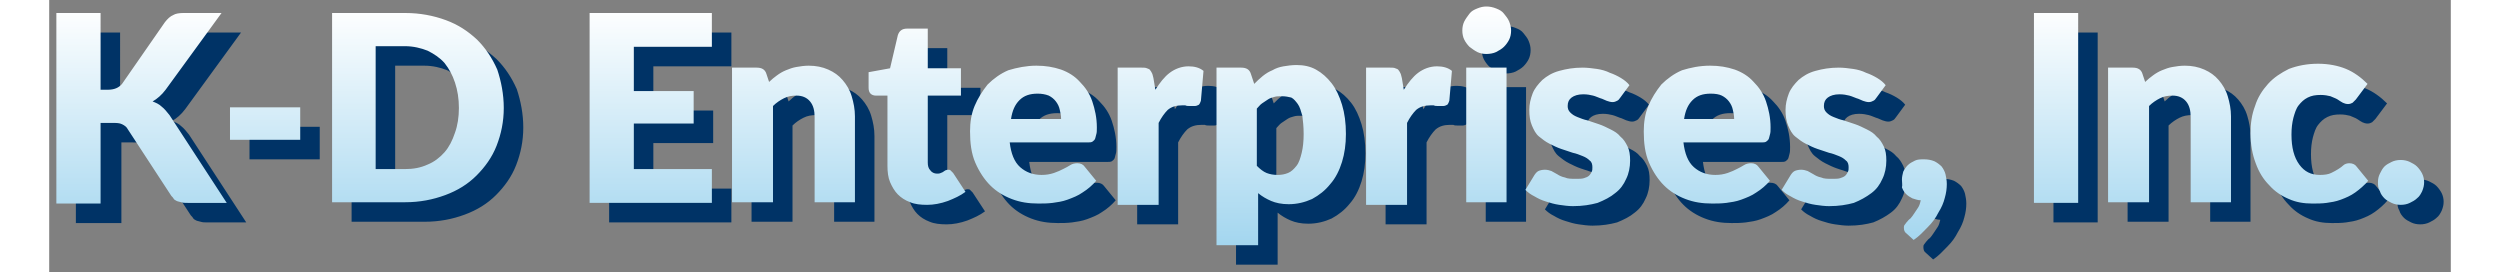 <svg xmlns="http://www.w3.org/2000/svg" x="0" y="0" width="367" height="40" viewBox="0 0 369.3 41.9"><rect x="0" y="0" width="369.3" height="41.9" fill="#808080" stroke="none"/><style type="text/css">.fill{fill:#003366;} .gradient{fill:url(#lineargradient);}</style><path class="fill" d="M10.9 16.8H12c1 0 1.7-0.3 2.2-0.9l6.6-9.5c0.4-0.5 0.8-0.9 1.3-1.1C22.4 5.1 23 5 23.6 5h5.9l-8.6 11.8c-0.6 0.8-1.3 1.4-2 1.8 0.5 0.2 1 0.4 1.4 0.8 0.4 0.3 0.8 0.8 1.2 1.3l8.8 13.5h-6c-0.4 0-0.7 0-1-0.1 -0.3-0.1-0.5-0.1-0.7-0.2 -0.2-0.1-0.4-0.2-0.5-0.4 -0.1-0.2-0.3-0.3-0.4-0.5l-6.6-10.1c-0.2-0.4-0.5-0.6-0.9-0.8s-0.9-0.2-1.5-0.2h-1.6v12.4H4.1V5h6.8V16.8zM30.8 19.5h10.8v5H30.8V19.5zM72.9 19.6c0 2.1-0.4 4-1.1 5.8 -0.7 1.8-1.8 3.3-3.1 4.6 -1.3 1.3-2.9 2.3-4.8 3s-3.9 1.1-6.2 1.1H46.5V5h11.3C60 5 62.1 5.4 64 6.1s3.4 1.7 4.8 3c1.3 1.3 2.3 2.8 3.1 4.6C72.5 15.5 72.9 17.5 72.9 19.6zM66 19.6c0-1.4-0.2-2.7-0.6-3.9 -0.4-1.2-0.9-2.1-1.6-3 -0.7-0.8-1.6-1.4-2.6-1.9 -1-0.4-2.2-0.7-3.5-0.7h-4.5V29h4.5c1.3 0 2.4-0.2 3.5-0.7 1-0.4 1.9-1.1 2.6-1.9 0.7-0.8 1.2-1.8 1.6-3C65.8 22.3 66 21 66 19.6zM104.9 5v5.2h-12V17h9.2v5h-9.2V29h12v5.2H86.1V5H104.9zM108 34.2V13.4h3.8c0.8 0 1.3 0.3 1.5 1l0.4 1.2c0.4-0.4 0.8-0.7 1.2-1 0.4-0.3 0.9-0.6 1.4-0.8 0.5-0.2 1-0.4 1.6-0.5 0.6-0.1 1.2-0.2 1.9-0.2 1.1 0 2.1 0.2 3 0.6 0.9 0.4 1.6 0.9 2.2 1.6s1.1 1.5 1.4 2.5 0.5 2 0.5 3.1v13.2h-6.2V21c0-1-0.2-1.8-0.7-2.4 -0.5-0.6-1.2-0.9-2.1-0.9 -0.7 0-1.3 0.1-1.9 0.4s-1.2 0.7-1.7 1.2v14.8H108zM138 34.5c-1 0-1.9-0.1-2.6-0.4 -0.8-0.3-1.4-0.7-1.9-1.2s-0.9-1.2-1.2-1.9c-0.3-0.7-0.4-1.6-0.4-2.5V17.7h-1.8c-0.3 0-0.6-0.1-0.8-0.3 -0.2-0.2-0.3-0.5-0.3-0.9v-2.4l3.3-0.6 1.2-5.1c0.2-0.6 0.6-1 1.4-1h3.2v6.1h5.1v4.2h-5.1V28c0 0.5 0.1 0.9 0.4 1.2 0.2 0.3 0.6 0.5 1 0.5 0.2 0 0.4 0 0.6-0.1s0.3-0.1 0.4-0.2c0.1-0.1 0.2-0.1 0.3-0.2 0.1 0 0.2-0.1 0.4-0.1 0.2 0 0.3 0 0.4 0.1s0.2 0.2 0.4 0.4l1.9 2.9c-0.8 0.6-1.7 1-2.7 1.4C140.1 34.3 139 34.5 138 34.5zM154.8 13.1c1.4 0 2.6 0.2 3.8 0.6 1.1 0.4 2.1 1 2.9 1.9 0.8 0.8 1.5 1.8 1.9 3s0.7 2.5 0.7 4c0 0.5 0 0.8-0.1 1.1s-0.1 0.5-0.2 0.7c-0.1 0.2-0.3 0.3-0.4 0.4 -0.2 0.1-0.4 0.1-0.7 0.1h-12c0.2 1.7 0.7 3 1.6 3.8 0.9 0.8 2 1.2 3.3 1.2 0.7 0 1.3-0.1 1.9-0.3s1-0.4 1.4-0.6c0.4-0.2 0.8-0.4 1.1-0.6 0.3-0.2 0.7-0.3 1.1-0.3 0.5 0 0.9 0.2 1.1 0.5l1.8 2.2c-0.6 0.7-1.3 1.3-2.1 1.8 -0.7 0.5-1.5 0.8-2.3 1.1 -0.8 0.3-1.6 0.4-2.3 0.5 -0.8 0.1-1.5 0.1-2.2 0.1 -1.5 0-2.8-0.2-4.1-0.7 -1.3-0.5-2.4-1.2-3.3-2.1s-1.7-2.1-2.3-3.5c-0.6-1.4-0.8-3-0.8-4.8 0-1.4 0.2-2.7 0.7-3.9 0.5-1.2 1.2-2.3 2-3.3 0.9-0.9 2-1.7 3.2-2.2C151.8 13.4 153.3 13.1 154.8 13.1zM155 17.4c-1.2 0-2.1 0.3-2.8 1 -0.7 0.7-1.1 1.6-1.3 2.9h7.7c0-0.5-0.1-1-0.2-1.4 -0.1-0.5-0.3-0.9-0.6-1.3 -0.3-0.4-0.7-0.7-1.1-0.9C156.2 17.5 155.6 17.4 155 17.4zM167.3 34.2V13.4h3.7c0.3 0 0.6 0 0.8 0.1 0.2 0.1 0.4 0.1 0.5 0.3 0.1 0.1 0.2 0.3 0.3 0.5 0.1 0.2 0.1 0.4 0.2 0.7l0.3 1.8c0.7-1.1 1.4-2 2.2-2.6s1.8-1 2.9-1c0.9 0 1.7 0.2 2.3 0.7l-0.4 4.6c-0.1 0.3-0.2 0.5-0.3 0.6 -0.2 0.1-0.4 0.2-0.6 0.2 -0.1 0-0.2 0-0.4 0 -0.2 0-0.4 0-0.5 0 -0.2 0-0.4 0-0.6-0.1 -0.2 0-0.4 0-0.5 0 -0.9 0-1.6 0.2-2.2 0.7 -0.5 0.5-1 1.2-1.4 2v12.6H167.3zM182.5 40.7V13.4h3.8c0.8 0 1.3 0.3 1.5 1l0.5 1.5c0.4-0.4 0.8-0.8 1.3-1.2 0.5-0.4 1-0.7 1.5-0.9 0.5-0.3 1.1-0.5 1.7-0.6 0.6-0.1 1.3-0.2 2-0.2 1.1 0 2.1 0.2 3 0.7 0.9 0.5 1.7 1.2 2.4 2.1 0.7 0.9 1.2 2 1.6 3.3 0.4 1.3 0.6 2.8 0.6 4.5 0 1.6-0.2 3-0.6 4.3 -0.4 1.3-1 2.5-1.8 3.4 -0.8 1-1.7 1.7-2.8 2.3 -1.1 0.5-2.3 0.8-3.6 0.8 -1.1 0-2-0.2-2.7-0.5s-1.4-0.7-2-1.2v8H182.5zM192.6 17.8c-0.5 0-0.9 0-1.2 0.1 -0.4 0.1-0.7 0.2-1 0.4 -0.3 0.2-0.6 0.4-0.9 0.6 -0.3 0.2-0.5 0.5-0.8 0.8v8.8c0.5 0.5 1 0.9 1.5 1.1 0.5 0.2 1.1 0.3 1.7 0.3 0.6 0 1.1-0.1 1.6-0.3s0.9-0.6 1.3-1.1c0.4-0.5 0.6-1.2 0.8-2 0.2-0.8 0.3-1.8 0.3-2.9 0-1.1-0.1-2-0.2-2.8 -0.2-0.7-0.4-1.4-0.7-1.8s-0.6-0.8-1-1C193.6 17.9 193.1 17.8 192.6 17.8zM205.5 34.2V13.4h3.7c0.3 0 0.6 0 0.8 0.1 0.2 0.1 0.4 0.1 0.5 0.3 0.1 0.1 0.2 0.3 0.3 0.5 0.1 0.2 0.1 0.4 0.2 0.7l0.3 1.8c0.7-1.1 1.4-2 2.2-2.6s1.8-1 2.9-1c0.9 0 1.7 0.2 2.3 0.7l-0.4 4.6c-0.1 0.3-0.2 0.5-0.3 0.6 -0.2 0.1-0.4 0.2-0.6 0.2 -0.1 0-0.2 0-0.4 0 -0.2 0-0.4 0-0.5 0 -0.2 0-0.4 0-0.6-0.1 -0.2 0-0.4 0-0.5 0 -0.9 0-1.6 0.2-2.2 0.7 -0.5 0.5-1 1.2-1.4 2v12.6H205.5zM227.8 7.7c0 0.5-0.1 1-0.3 1.4 -0.2 0.4-0.5 0.8-0.8 1.1 -0.3 0.3-0.8 0.6-1.2 0.8s-1 0.3-1.5 0.3c-0.5 0-1-0.1-1.4-0.3s-0.8-0.5-1.2-0.8c-0.3-0.3-0.6-0.7-0.8-1.1 -0.2-0.4-0.3-0.9-0.3-1.4 0-0.5 0.1-1 0.3-1.4 0.2-0.4 0.5-0.8 0.8-1.2s0.7-0.6 1.2-0.8 0.9-0.3 1.4-0.3c0.5 0 1 0.1 1.5 0.3s0.9 0.4 1.2 0.8 0.6 0.7 0.8 1.2C227.7 6.8 227.8 7.2 227.8 7.7zM227.1 13.4v20.7h-6.2V13.4H227.1zM244.6 18c-0.2 0.3-0.3 0.4-0.5 0.5s-0.4 0.2-0.7 0.2c-0.3 0-0.6-0.1-0.9-0.2 -0.3-0.1-0.6-0.3-1-0.4 -0.3-0.1-0.7-0.3-1.1-0.4 -0.4-0.1-0.9-0.2-1.5-0.2 -0.8 0-1.4 0.2-1.8 0.5 -0.4 0.3-0.6 0.7-0.6 1.3 0 0.4 0.1 0.7 0.4 1s0.6 0.5 1.1 0.7c0.5 0.2 1 0.4 1.5 0.5 0.6 0.2 1.2 0.4 1.8 0.6 0.6 0.2 1.2 0.5 1.8 0.8 0.6 0.3 1.1 0.6 1.5 1.1 0.5 0.4 0.8 0.9 1.1 1.5 0.3 0.6 0.4 1.3 0.4 2.2 0 1-0.2 2-0.6 2.8 -0.4 0.9-0.9 1.6-1.7 2.2 -0.7 0.6-1.7 1.1-2.7 1.5 -1.1 0.3-2.3 0.5-3.8 0.5 -0.7 0-1.4-0.1-2.1-0.2 -0.7-0.1-1.4-0.3-2-0.5 -0.7-0.2-1.3-0.5-1.8-0.8 -0.6-0.3-1-0.6-1.4-1l1.4-2.3c0.2-0.3 0.4-0.5 0.6-0.6s0.6-0.2 1-0.2c0.4 0 0.7 0.1 1 0.2 0.3 0.2 0.6 0.3 0.9 0.5 0.3 0.2 0.7 0.4 1.2 0.5 0.4 0.2 1 0.2 1.7 0.2 0.5 0 0.9 0 1.2-0.1 0.3-0.1 0.6-0.2 0.8-0.4 0.2-0.2 0.3-0.4 0.4-0.6s0.1-0.4 0.1-0.7c0-0.4-0.1-0.8-0.4-1 -0.3-0.3-0.6-0.5-1.1-0.7 -0.5-0.2-1-0.4-1.5-0.5 -0.6-0.2-1.2-0.4-1.8-0.6 -0.6-0.2-1.2-0.5-1.8-0.8s-1.1-0.7-1.6-1.1 -0.8-1-1.1-1.7c-0.3-0.7-0.4-1.5-0.4-2.4 0-0.9 0.2-1.7 0.5-2.5 0.3-0.8 0.9-1.5 1.5-2.1 0.7-0.6 1.5-1.1 2.6-1.4s2.2-0.5 3.6-0.5c0.7 0 1.5 0.1 2.2 0.2 0.7 0.1 1.4 0.3 2 0.6 0.6 0.2 1.2 0.5 1.7 0.8 0.5 0.3 1 0.7 1.3 1.1L244.6 18zM258.4 13.1c1.4 0 2.6 0.2 3.8 0.6 1.1 0.4 2.1 1 2.9 1.9 0.8 0.8 1.5 1.8 1.9 3s0.7 2.5 0.7 4c0 0.5 0 0.8-0.1 1.1s-0.1 0.5-0.2 0.7c-0.1 0.2-0.3 0.3-0.4 0.4 -0.2 0.1-0.4 0.1-0.7 0.1h-12c0.2 1.7 0.7 3 1.6 3.8 0.9 0.8 2 1.2 3.3 1.2 0.7 0 1.3-0.1 1.9-0.3s1-0.4 1.4-0.6c0.4-0.2 0.8-0.4 1.1-0.6 0.3-0.2 0.7-0.3 1.1-0.3 0.5 0 0.9 0.2 1.1 0.5l1.8 2.2c-0.6 0.7-1.3 1.3-2.1 1.8 -0.7 0.5-1.5 0.8-2.3 1.1 -0.8 0.3-1.6 0.4-2.3 0.5 -0.8 0.1-1.5 0.1-2.2 0.1 -1.5 0-2.8-0.2-4.1-0.7 -1.3-0.5-2.4-1.2-3.3-2.1s-1.7-2.1-2.3-3.5c-0.6-1.4-0.8-3-0.8-4.8 0-1.4 0.2-2.7 0.7-3.9 0.5-1.2 1.2-2.3 2-3.3 0.9-0.9 2-1.7 3.2-2.2C255.4 13.4 256.8 13.1 258.4 13.1zM258.5 17.4c-1.2 0-2.1 0.3-2.8 1 -0.7 0.7-1.1 1.6-1.3 2.9h7.7c0-0.5-0.1-1-0.2-1.4 -0.1-0.5-0.3-0.9-0.6-1.3 -0.3-0.4-0.7-0.7-1.1-0.9C259.8 17.5 259.2 17.4 258.5 17.4zM284 18c-0.2 0.3-0.3 0.4-0.5 0.5 -0.2 0.1-0.4 0.2-0.7 0.2 -0.3 0-0.6-0.1-0.9-0.2 -0.3-0.1-0.6-0.3-1-0.4 -0.3-0.1-0.7-0.3-1.1-0.4 -0.4-0.1-0.9-0.2-1.5-0.2 -0.8 0-1.4 0.2-1.8 0.5s-0.6 0.7-0.6 1.3c0 0.4 0.1 0.7 0.4 1s0.6 0.5 1.1 0.7c0.5 0.2 1 0.4 1.5 0.5 0.6 0.2 1.2 0.4 1.8 0.6 0.6 0.2 1.2 0.5 1.8 0.8 0.6 0.3 1.1 0.6 1.5 1.1 0.5 0.4 0.8 0.9 1.1 1.5 0.3 0.6 0.4 1.3 0.4 2.2 0 1-0.2 2-0.6 2.8 -0.4 0.9-0.9 1.6-1.7 2.2s-1.7 1.1-2.7 1.5c-1.1 0.3-2.3 0.5-3.8 0.5 -0.7 0-1.4-0.1-2.1-0.2 -0.7-0.1-1.4-0.3-2-0.5 -0.7-0.2-1.3-0.5-1.8-0.8 -0.6-0.3-1-0.6-1.4-1l1.4-2.3c0.2-0.3 0.4-0.5 0.6-0.6s0.6-0.2 1-0.2c0.4 0 0.7 0.1 1 0.2 0.3 0.2 0.6 0.3 0.9 0.5 0.3 0.2 0.7 0.4 1.2 0.5 0.4 0.2 1 0.2 1.7 0.2 0.5 0 0.9 0 1.2-0.1 0.3-0.1 0.6-0.2 0.8-0.4 0.2-0.2 0.3-0.4 0.4-0.6s0.1-0.4 0.1-0.7c0-0.4-0.1-0.8-0.4-1 -0.3-0.3-0.6-0.5-1.1-0.7 -0.5-0.2-1-0.4-1.5-0.5 -0.6-0.2-1.2-0.4-1.8-0.6 -0.6-0.2-1.2-0.5-1.8-0.8s-1.1-0.7-1.6-1.1 -0.8-1-1.1-1.7c-0.3-0.7-0.4-1.5-0.4-2.4 0-0.9 0.2-1.7 0.5-2.5 0.3-0.8 0.9-1.5 1.5-2.1 0.7-0.6 1.5-1.1 2.6-1.4s2.2-0.5 3.6-0.5c0.7 0 1.5 0.1 2.2 0.2 0.7 0.1 1.4 0.3 2 0.6 0.6 0.2 1.2 0.5 1.7 0.8 0.5 0.3 1 0.7 1.3 1.1L284 18zM287.9 30.6c0-0.4 0.1-0.8 0.2-1.2 0.2-0.4 0.4-0.7 0.7-1 0.3-0.3 0.7-0.5 1.1-0.7 0.4-0.2 0.9-0.2 1.4-0.2 0.6 0 1.1 0.1 1.6 0.3 0.4 0.2 0.8 0.5 1.1 0.8 0.3 0.4 0.5 0.8 0.6 1.2 0.1 0.5 0.2 0.9 0.2 1.5 0 0.7-0.1 1.4-0.3 2.1 -0.2 0.8-0.5 1.5-1 2.3 -0.4 0.8-0.9 1.5-1.6 2.2s-1.3 1.4-2.2 2l-1.1-1c-0.3-0.2-0.4-0.5-0.4-0.9 0-0.1 0-0.3 0.1-0.4s0.2-0.3 0.3-0.4c0.2-0.2 0.3-0.4 0.6-0.6 0.2-0.2 0.4-0.5 0.6-0.8 0.2-0.3 0.4-0.6 0.6-0.9 0.2-0.3 0.3-0.7 0.4-1.1 -0.5 0-0.9-0.2-1.3-0.3 -0.4-0.2-0.7-0.4-1-0.7 -0.3-0.3-0.5-0.7-0.6-1C288 31.5 287.9 31.1 287.9 30.6zM315 34.2h-6.8V5h6.8V34.2zM319.6 34.2V13.4h3.8c0.8 0 1.3 0.3 1.5 1l0.4 1.2c0.4-0.4 0.8-0.7 1.2-1 0.4-0.3 0.9-0.6 1.4-0.8 0.5-0.2 1-0.4 1.6-0.5s1.2-0.2 1.9-0.2c1.1 0 2.1 0.2 3 0.6 0.9 0.4 1.6 0.9 2.2 1.6s1.1 1.5 1.4 2.5c0.3 1 0.5 2 0.5 3.1v13.2h-6.2V21c0-1-0.2-1.8-0.7-2.4 -0.5-0.6-1.2-0.9-2.1-0.9 -0.7 0-1.3 0.1-1.9 0.4 -0.6 0.3-1.2 0.7-1.7 1.2v14.8H319.6zM357.7 18.3c-0.2 0.2-0.4 0.4-0.5 0.5 -0.2 0.1-0.4 0.2-0.7 0.2 -0.3 0-0.6-0.1-0.8-0.2 -0.2-0.1-0.5-0.3-0.8-0.5 -0.3-0.2-0.7-0.3-1.1-0.5 -0.4-0.1-0.9-0.2-1.5-0.2 -0.8 0-1.4 0.1-2 0.4 -0.6 0.3-1 0.7-1.4 1.2 -0.4 0.5-0.6 1.2-0.8 1.9 -0.2 0.8-0.3 1.6-0.3 2.6 0 2 0.4 3.5 1.2 4.6 0.8 1.1 1.8 1.6 3.2 1.6 0.7 0 1.3-0.1 1.7-0.3 0.4-0.2 0.8-0.4 1.1-0.6 0.3-0.2 0.6-0.4 0.8-0.6 0.2-0.2 0.6-0.3 0.9-0.3 0.5 0 0.9 0.2 1.1 0.5l1.8 2.2c-0.6 0.7-1.3 1.3-2 1.8 -0.7 0.5-1.4 0.8-2.2 1.1s-1.5 0.4-2.2 0.5c-0.7 0.1-1.5 0.1-2.2 0.1 -1.3 0-2.5-0.2-3.6-0.7 -1.2-0.5-2.2-1.2-3-2.1 -0.9-0.9-1.6-2-2.1-3.4 -0.5-1.3-0.8-2.9-0.8-4.6 0-1.5 0.2-2.9 0.7-4.2 0.4-1.3 1.1-2.4 2-3.4s2-1.7 3.2-2.3c1.3-0.5 2.8-0.8 4.5-0.8 1.6 0 3.1 0.3 4.3 0.8 1.2 0.5 2.3 1.3 3.3 2.3L357.7 18.3zM361.1 31c0-0.5 0.1-0.9 0.3-1.3 0.2-0.4 0.4-0.8 0.7-1.1 0.3-0.3 0.7-0.5 1.1-0.7 0.4-0.2 0.9-0.3 1.4-0.3 0.5 0 1 0.1 1.4 0.3 0.4 0.2 0.8 0.4 1.1 0.7 0.3 0.3 0.6 0.7 0.8 1.1 0.2 0.4 0.3 0.9 0.3 1.3 0 0.5-0.1 0.9-0.3 1.4 -0.2 0.4-0.4 0.8-0.8 1.1 -0.3 0.3-0.7 0.5-1.1 0.7 -0.4 0.2-0.9 0.3-1.4 0.3 -0.5 0-1-0.1-1.4-0.3 -0.4-0.2-0.8-0.4-1.1-0.7 -0.3-0.3-0.6-0.7-0.7-1.1C361.1 31.9 361.1 31.5 361.1 31z"/><linearGradient id="lineargradient" gradientUnits="userSpaceOnUse" x1="183.1" y1="37.7" x2="183.1" y2="1.1"><stop offset="0" stop-color="#A3D6EF"/><stop offset="1" stop-color="#FFFFFF"/></linearGradient><path class="gradient" d="M7.9 13.8H9c1 0 1.7-0.3 2.2-0.9l6.6-9.5c0.4-0.5 0.8-0.9 1.3-1.1C19.4 2.1 20 2 20.6 2h5.9l-8.6 11.8c-0.6 0.8-1.3 1.4-2 1.8 0.5 0.2 1 0.4 1.4 0.8 0.4 0.3 0.8 0.8 1.2 1.3l8.8 13.5h-6c-0.4 0-0.7 0-1-0.1 -0.3-0.1-0.5-0.1-0.7-0.2 -0.2-0.1-0.4-0.2-0.5-0.4 -0.1-0.2-0.3-0.3-0.4-0.5l-6.6-10.1c-0.2-0.4-0.5-0.6-0.9-0.8s-0.9-0.2-1.5-0.2H7.9v12.4H1.1V2h6.8V13.8zM27.8 16.5h10.8v5H27.8V16.5zM69.9 16.6c0 2.1-0.4 4-1.1 5.8 -0.7 1.8-1.8 3.3-3.1 4.6 -1.3 1.3-2.9 2.3-4.8 3s-3.9 1.1-6.2 1.1H43.5V2h11.3C57 2 59.1 2.4 61 3.1s3.4 1.7 4.8 3c1.3 1.3 2.3 2.8 3.1 4.6C69.5 12.5 69.9 14.5 69.9 16.6zM63 16.6c0-1.4-0.2-2.7-0.6-3.9 -0.4-1.2-0.9-2.1-1.6-3 -0.7-0.8-1.6-1.4-2.6-1.9 -1-0.4-2.2-0.7-3.5-0.7h-4.5V26h4.5c1.3 0 2.4-0.2 3.5-0.7 1-0.4 1.9-1.1 2.6-1.9 0.7-0.8 1.2-1.8 1.6-3C62.8 19.3 63 18 63 16.6zM101.9 2v5.2h-12V14h9.2v5h-9.2V26h12v5.2H83.1V2H101.9zM105 31.2V10.4h3.8c0.8 0 1.3 0.3 1.5 1l0.4 1.2c0.4-0.4 0.8-0.7 1.2-1 0.4-0.3 0.9-0.6 1.4-0.8 0.5-0.2 1-0.4 1.6-0.5 0.6-0.1 1.2-0.2 1.9-0.2 1.1 0 2.1 0.2 3 0.6 0.9 0.4 1.6 0.9 2.2 1.6s1.1 1.5 1.4 2.5 0.5 2 0.5 3.1v13.2h-6.2V18c0-1-0.2-1.8-0.7-2.4 -0.5-0.6-1.2-0.9-2.1-0.9 -0.7 0-1.3 0.1-1.9 0.4s-1.2 0.7-1.7 1.2v14.8H105zM135 31.5c-1 0-1.9-0.1-2.6-0.4 -0.8-0.3-1.4-0.7-1.9-1.2s-0.9-1.2-1.2-1.9c-0.3-0.7-0.4-1.6-0.4-2.5V14.7h-1.8c-0.3 0-0.6-0.1-0.8-0.3 -0.2-0.2-0.3-0.5-0.3-0.9v-2.4l3.3-0.6 1.2-5.1c0.2-0.6 0.6-1 1.4-1h3.2v6.1h5.1v4.2h-5.1V25c0 0.5 0.1 0.9 0.4 1.2 0.2 0.3 0.6 0.5 1 0.5 0.2 0 0.4 0 0.6-0.1s0.3-0.1 0.4-0.2c0.1-0.1 0.2-0.1 0.3-0.2 0.1 0 0.2-0.1 0.4-0.1 0.2 0 0.3 0 0.4 0.1s0.2 0.2 0.4 0.4l1.9 2.9c-0.8 0.6-1.7 1-2.7 1.4C137.1 31.3 136 31.5 135 31.5zM151.8 10.1c1.4 0 2.6 0.2 3.8 0.6 1.1 0.4 2.1 1 2.9 1.9 0.8 0.8 1.5 1.8 1.9 3s0.7 2.5 0.7 4c0 0.5 0 0.8-0.1 1.1s-0.1 0.5-0.2 0.7c-0.1 0.2-0.3 0.3-0.4 0.4 -0.2 0.1-0.4 0.1-0.7 0.1h-12c0.2 1.7 0.7 3 1.6 3.8 0.9 0.8 2 1.2 3.3 1.2 0.7 0 1.3-0.1 1.9-0.3s1-0.4 1.4-0.6c0.4-0.2 0.8-0.4 1.1-0.6 0.3-0.2 0.7-0.3 1.1-0.3 0.5 0 0.9 0.2 1.1 0.5l1.8 2.2c-0.6 0.7-1.3 1.3-2.1 1.8 -0.7 0.5-1.5 0.8-2.3 1.1 -0.8 0.3-1.6 0.4-2.3 0.5 -0.8 0.1-1.5 0.1-2.2 0.1 -1.5 0-2.8-0.2-4.1-0.7 -1.3-0.5-2.4-1.2-3.3-2.1s-1.7-2.1-2.3-3.5c-0.6-1.4-0.8-3-0.8-4.8 0-1.4 0.2-2.7 0.7-3.9 0.5-1.2 1.2-2.3 2-3.3 0.9-0.9 2-1.7 3.2-2.2C148.8 10.4 150.3 10.1 151.8 10.1zM152 14.4c-1.2 0-2.1 0.3-2.8 1 -0.7 0.7-1.1 1.6-1.3 2.9h7.7c0-0.5-0.1-1-0.2-1.4 -0.1-0.5-0.3-0.9-0.6-1.3 -0.3-0.4-0.7-0.7-1.1-0.9C153.2 14.5 152.6 14.4 152 14.4zM164.3 31.2V10.4h3.7c0.3 0 0.6 0 0.8 0.1 0.2 0.1 0.4 0.1 0.5 0.3 0.1 0.1 0.2 0.3 0.3 0.5 0.1 0.2 0.1 0.4 0.2 0.7l0.3 1.8c0.7-1.1 1.4-2 2.2-2.6s1.8-1 2.9-1c0.9 0 1.7 0.2 2.3 0.7l-0.4 4.6c-0.1 0.3-0.2 0.5-0.3 0.6 -0.2 0.1-0.4 0.2-0.6 0.2 -0.1 0-0.2 0-0.4 0 -0.2 0-0.4 0-0.5 0 -0.2 0-0.4 0-0.6-0.1 -0.2 0-0.4 0-0.5 0 -0.9 0-1.6 0.2-2.2 0.7 -0.5 0.5-1 1.2-1.4 2v12.6H164.3zM179.5 37.7V10.4h3.8c0.8 0 1.3 0.3 1.5 1l0.5 1.5c0.4-0.4 0.8-0.8 1.3-1.2 0.5-0.4 1-0.7 1.5-0.9 0.5-0.3 1.1-0.5 1.7-0.6 0.6-0.1 1.3-0.2 2-0.2 1.1 0 2.1 0.2 3 0.7 0.9 0.5 1.7 1.2 2.4 2.1 0.7 0.9 1.2 2 1.6 3.3 0.4 1.3 0.6 2.8 0.6 4.5 0 1.6-0.2 3-0.6 4.3 -0.4 1.3-1 2.5-1.8 3.4 -0.8 1-1.7 1.7-2.8 2.3 -1.1 0.5-2.3 0.8-3.6 0.8 -1.1 0-2-0.2-2.7-0.5s-1.4-0.7-2-1.2v8H179.5zM189.6 14.8c-0.5 0-0.9 0-1.2 0.1 -0.4 0.1-0.7 0.2-1 0.4 -0.3 0.2-0.6 0.4-0.9 0.6 -0.3 0.2-0.5 0.5-0.8 0.8v8.8c0.5 0.5 1 0.9 1.5 1.1 0.5 0.2 1.1 0.3 1.7 0.3 0.6 0 1.1-0.1 1.6-0.3s0.9-0.6 1.3-1.1c0.4-0.5 0.6-1.2 0.8-2 0.2-0.8 0.3-1.8 0.3-2.9 0-1.1-0.1-2-0.2-2.8 -0.2-0.7-0.4-1.4-0.7-1.8s-0.6-0.8-1-1C190.6 14.9 190.1 14.8 189.6 14.8zM202.5 31.2V10.4h3.7c0.3 0 0.6 0 0.8 0.1 0.2 0.1 0.4 0.1 0.5 0.3 0.1 0.1 0.2 0.3 0.3 0.5 0.1 0.2 0.1 0.4 0.2 0.7l0.3 1.8c0.7-1.1 1.4-2 2.2-2.6s1.8-1 2.9-1c0.9 0 1.7 0.2 2.3 0.7l-0.4 4.6c-0.1 0.3-0.2 0.5-0.3 0.6 -0.2 0.1-0.4 0.2-0.6 0.2 -0.1 0-0.2 0-0.4 0 -0.2 0-0.4 0-0.5 0 -0.2 0-0.4 0-0.6-0.1 -0.2 0-0.4 0-0.5 0 -0.9 0-1.6 0.2-2.2 0.7 -0.5 0.5-1 1.2-1.4 2v12.6H202.5zM224.8 4.7c0 0.5-0.1 1-0.3 1.4 -0.2 0.4-0.5 0.8-0.8 1.1 -0.3 0.3-0.8 0.6-1.2 0.8s-1 0.3-1.5 0.3c-0.5 0-1-0.1-1.4-0.3s-0.8-0.5-1.2-0.8c-0.3-0.3-0.6-0.7-0.8-1.1 -0.2-0.4-0.3-0.9-0.3-1.4 0-0.5 0.1-1 0.3-1.4 0.2-0.4 0.5-0.8 0.8-1.2s0.7-0.6 1.2-0.8 0.9-0.3 1.4-0.3c0.5 0 1 0.1 1.5 0.3s0.9 0.4 1.2 0.8 0.6 0.7 0.8 1.2C224.7 3.8 224.8 4.2 224.8 4.7zM224.1 10.4v20.7h-6.2V10.4H224.1zM241.6 15c-0.2 0.3-0.3 0.4-0.5 0.5s-0.4 0.2-0.7 0.2c-0.3 0-0.6-0.1-0.9-0.2 -0.3-0.1-0.6-0.3-1-0.4 -0.3-0.1-0.7-0.3-1.1-0.4 -0.4-0.1-0.9-0.2-1.5-0.2 -0.8 0-1.4 0.2-1.8 0.5 -0.4 0.3-0.6 0.7-0.6 1.3 0 0.4 0.1 0.7 0.4 1s0.6 0.5 1.1 0.7c0.5 0.2 1 0.4 1.5 0.5 0.6 0.2 1.2 0.4 1.8 0.6 0.6 0.2 1.2 0.5 1.8 0.8 0.6 0.3 1.1 0.6 1.5 1.1 0.5 0.4 0.8 0.9 1.1 1.5 0.3 0.6 0.4 1.3 0.4 2.2 0 1-0.2 2-0.6 2.8 -0.4 0.9-0.9 1.6-1.7 2.2 -0.7 0.6-1.7 1.1-2.7 1.5 -1.1 0.3-2.3 0.5-3.8 0.5 -0.7 0-1.4-0.1-2.1-0.2 -0.7-0.1-1.4-0.3-2-0.5 -0.7-0.2-1.3-0.5-1.8-0.8 -0.6-0.3-1-0.6-1.4-1l1.4-2.3c0.2-0.3 0.4-0.5 0.6-0.6s0.6-0.2 1-0.2c0.4 0 0.7 0.1 1 0.2 0.3 0.2 0.6 0.3 0.9 0.5 0.3 0.2 0.7 0.4 1.2 0.5 0.4 0.2 1 0.2 1.7 0.2 0.5 0 0.9 0 1.2-0.1 0.3-0.1 0.6-0.2 0.8-0.4 0.2-0.2 0.3-0.4 0.4-0.6s0.1-0.4 0.1-0.7c0-0.4-0.1-0.8-0.4-1 -0.3-0.3-0.6-0.5-1.1-0.7 -0.5-0.2-1-0.4-1.5-0.5 -0.6-0.2-1.2-0.4-1.8-0.6 -0.6-0.2-1.2-0.5-1.8-0.8s-1.1-0.7-1.6-1.1 -0.8-1-1.1-1.7c-0.3-0.7-0.4-1.5-0.4-2.4 0-0.9 0.2-1.7 0.5-2.5 0.3-0.8 0.9-1.5 1.5-2.1 0.7-0.6 1.5-1.1 2.6-1.4s2.2-0.5 3.6-0.5c0.7 0 1.5 0.1 2.2 0.2 0.7 0.1 1.4 0.3 2 0.6 0.6 0.2 1.2 0.5 1.7 0.8 0.5 0.3 1 0.7 1.3 1.1L241.6 15zM255.4 10.1c1.4 0 2.6 0.2 3.8 0.6 1.1 0.4 2.1 1 2.9 1.9 0.8 0.8 1.5 1.8 1.9 3s0.7 2.5 0.7 4c0 0.5 0 0.8-0.1 1.1s-0.1 0.5-0.2 0.7c-0.1 0.2-0.3 0.3-0.4 0.4 -0.2 0.1-0.4 0.1-0.7 0.1h-12c0.2 1.7 0.7 3 1.6 3.8 0.9 0.8 2 1.2 3.3 1.2 0.7 0 1.3-0.1 1.9-0.3s1-0.4 1.4-0.6c0.4-0.2 0.8-0.4 1.1-0.6 0.3-0.2 0.7-0.3 1.1-0.3 0.5 0 0.9 0.2 1.1 0.5l1.8 2.2c-0.6 0.7-1.3 1.3-2.1 1.8 -0.7 0.5-1.5 0.8-2.3 1.1 -0.8 0.3-1.6 0.4-2.3 0.5 -0.8 0.1-1.5 0.1-2.2 0.1 -1.5 0-2.8-0.2-4.1-0.7 -1.3-0.5-2.4-1.2-3.3-2.1s-1.7-2.1-2.3-3.5c-0.6-1.4-0.8-3-0.8-4.8 0-1.4 0.2-2.7 0.7-3.9 0.5-1.2 1.2-2.3 2-3.3 0.9-0.9 2-1.7 3.2-2.2C252.4 10.4 253.8 10.1 255.4 10.1zM255.5 14.4c-1.2 0-2.1 0.3-2.8 1 -0.7 0.7-1.1 1.6-1.3 2.9h7.7c0-0.5-0.1-1-0.2-1.4 -0.1-0.5-0.3-0.9-0.6-1.3 -0.3-0.4-0.7-0.7-1.1-0.9C256.8 14.5 256.2 14.4 255.5 14.4zM281 15c-0.2 0.3-0.3 0.4-0.5 0.5 -0.2 0.1-0.4 0.2-0.7 0.2 -0.3 0-0.6-0.1-0.9-0.2 -0.3-0.1-0.6-0.3-1-0.4 -0.3-0.1-0.7-0.3-1.1-0.4 -0.4-0.1-0.9-0.2-1.5-0.2 -0.8 0-1.4 0.2-1.8 0.5s-0.6 0.7-0.6 1.3c0 0.4 0.1 0.7 0.4 1s0.6 0.5 1.1 0.7c0.5 0.2 1 0.4 1.5 0.5 0.6 0.2 1.2 0.4 1.8 0.6 0.6 0.2 1.2 0.5 1.8 0.8 0.6 0.3 1.1 0.6 1.5 1.1 0.5 0.4 0.8 0.9 1.1 1.5 0.3 0.6 0.4 1.3 0.4 2.2 0 1-0.2 2-0.6 2.8 -0.4 0.9-0.9 1.6-1.7 2.2s-1.7 1.1-2.7 1.5c-1.1 0.3-2.3 0.5-3.8 0.5 -0.7 0-1.4-0.1-2.1-0.2 -0.7-0.1-1.4-0.3-2-0.5 -0.7-0.2-1.3-0.5-1.8-0.8 -0.6-0.3-1-0.6-1.4-1l1.4-2.3c0.2-0.3 0.4-0.5 0.6-0.6s0.6-0.2 1-0.2c0.4 0 0.7 0.1 1 0.2 0.3 0.2 0.6 0.3 0.9 0.5 0.3 0.2 0.7 0.4 1.2 0.5 0.4 0.2 1 0.2 1.7 0.2 0.5 0 0.9 0 1.2-0.1 0.3-0.1 0.6-0.2 0.8-0.4 0.2-0.2 0.3-0.4 0.4-0.6s0.1-0.4 0.1-0.7c0-0.4-0.1-0.8-0.4-1 -0.3-0.3-0.6-0.5-1.1-0.7 -0.5-0.2-1-0.4-1.5-0.5 -0.6-0.2-1.2-0.4-1.8-0.6 -0.6-0.2-1.2-0.5-1.8-0.8s-1.1-0.7-1.6-1.1 -0.8-1-1.1-1.7c-0.3-0.7-0.4-1.5-0.4-2.4 0-0.9 0.2-1.7 0.5-2.5 0.3-0.8 0.9-1.5 1.5-2.1 0.7-0.6 1.5-1.1 2.6-1.4s2.2-0.5 3.6-0.5c0.7 0 1.5 0.1 2.2 0.2 0.7 0.1 1.4 0.3 2 0.6 0.6 0.2 1.2 0.5 1.7 0.8 0.5 0.3 1 0.7 1.3 1.1L281 15zM284.9 27.6c0-0.4 0.1-0.8 0.2-1.2 0.2-0.4 0.4-0.7 0.7-1 0.3-0.3 0.7-0.5 1.1-0.7 0.4-0.2 0.9-0.2 1.4-0.2 0.6 0 1.1 0.1 1.6 0.3 0.4 0.2 0.8 0.5 1.1 0.8 0.3 0.4 0.5 0.8 0.6 1.2 0.1 0.5 0.2 0.9 0.2 1.5 0 0.7-0.1 1.4-0.3 2.1 -0.2 0.8-0.5 1.5-1 2.3 -0.4 0.8-0.9 1.5-1.6 2.2s-1.3 1.4-2.2 2l-1.1-1c-0.3-0.2-0.4-0.5-0.4-0.9 0-0.1 0-0.3 0.1-0.4s0.2-0.3 0.3-0.4c0.2-0.2 0.3-0.4 0.6-0.6 0.2-0.2 0.4-0.5 0.6-0.8 0.2-0.3 0.4-0.6 0.6-0.9 0.2-0.3 0.3-0.7 0.4-1.1 -0.5 0-0.9-0.2-1.3-0.3 -0.4-0.2-0.7-0.4-1-0.7 -0.3-0.3-0.5-0.7-0.6-1C285 28.5 284.9 28.1 284.9 27.6zM312 31.2h-6.8V2h6.8V31.2zM316.6 31.2V10.4h3.8c0.8 0 1.3 0.3 1.5 1l0.4 1.2c0.4-0.4 0.8-0.7 1.2-1 0.4-0.3 0.9-0.6 1.4-0.8 0.5-0.2 1-0.4 1.6-0.5s1.2-0.2 1.9-0.2c1.1 0 2.1 0.2 3 0.6 0.9 0.4 1.6 0.9 2.2 1.6s1.1 1.5 1.4 2.5c0.3 1 0.5 2 0.5 3.1v13.2h-6.2V18c0-1-0.2-1.8-0.7-2.4 -0.5-0.6-1.2-0.9-2.1-0.9 -0.7 0-1.3 0.1-1.9 0.4 -0.6 0.3-1.2 0.7-1.7 1.2v14.8H316.6zM354.7 15.3c-0.2 0.2-0.4 0.4-0.5 0.5 -0.2 0.1-0.4 0.2-0.7 0.2 -0.3 0-0.6-0.1-0.8-0.2 -0.2-0.1-0.5-0.3-0.8-0.5 -0.3-0.2-0.7-0.3-1.1-0.5 -0.4-0.1-0.9-0.2-1.5-0.2 -0.8 0-1.4 0.1-2 0.4 -0.6 0.3-1 0.7-1.4 1.2 -0.4 0.5-0.6 1.2-0.8 1.9 -0.2 0.8-0.3 1.6-0.3 2.6 0 2 0.4 3.5 1.2 4.6 0.8 1.1 1.8 1.6 3.2 1.6 0.7 0 1.3-0.1 1.7-0.3 0.4-0.2 0.8-0.4 1.1-0.6 0.3-0.2 0.6-0.4 0.8-0.6 0.2-0.2 0.6-0.3 0.9-0.3 0.5 0 0.9 0.2 1.1 0.5l1.8 2.2c-0.6 0.7-1.3 1.3-2 1.8 -0.7 0.5-1.4 0.8-2.2 1.1s-1.5 0.4-2.2 0.5c-0.7 0.1-1.5 0.1-2.2 0.1 -1.3 0-2.5-0.2-3.6-0.7 -1.2-0.5-2.2-1.2-3-2.1 -0.9-0.9-1.6-2-2.1-3.4 -0.5-1.3-0.8-2.9-0.8-4.6 0-1.5 0.2-2.9 0.7-4.2 0.4-1.3 1.1-2.4 2-3.4s2-1.7 3.2-2.3c1.3-0.5 2.8-0.8 4.5-0.8 1.6 0 3.1 0.3 4.3 0.8 1.2 0.5 2.3 1.3 3.3 2.3L354.7 15.3zM358.1 28c0-0.5 0.1-0.9 0.3-1.3 0.2-0.4 0.4-0.8 0.7-1.1 0.3-0.3 0.7-0.5 1.1-0.7 0.4-0.2 0.9-0.3 1.4-0.3 0.5 0 1 0.1 1.4 0.3 0.4 0.2 0.8 0.4 1.1 0.7 0.3 0.3 0.6 0.7 0.8 1.1 0.2 0.4 0.3 0.9 0.3 1.3 0 0.5-0.1 0.9-0.3 1.4 -0.2 0.4-0.4 0.8-0.8 1.1 -0.3 0.3-0.7 0.5-1.1 0.7 -0.4 0.2-0.9 0.3-1.4 0.3 -0.5 0-1-0.1-1.4-0.3 -0.4-0.2-0.8-0.4-1.1-0.7 -0.3-0.3-0.6-0.7-0.7-1.1C358.1 28.9 358.1 28.5 358.1 28z"/></svg>
